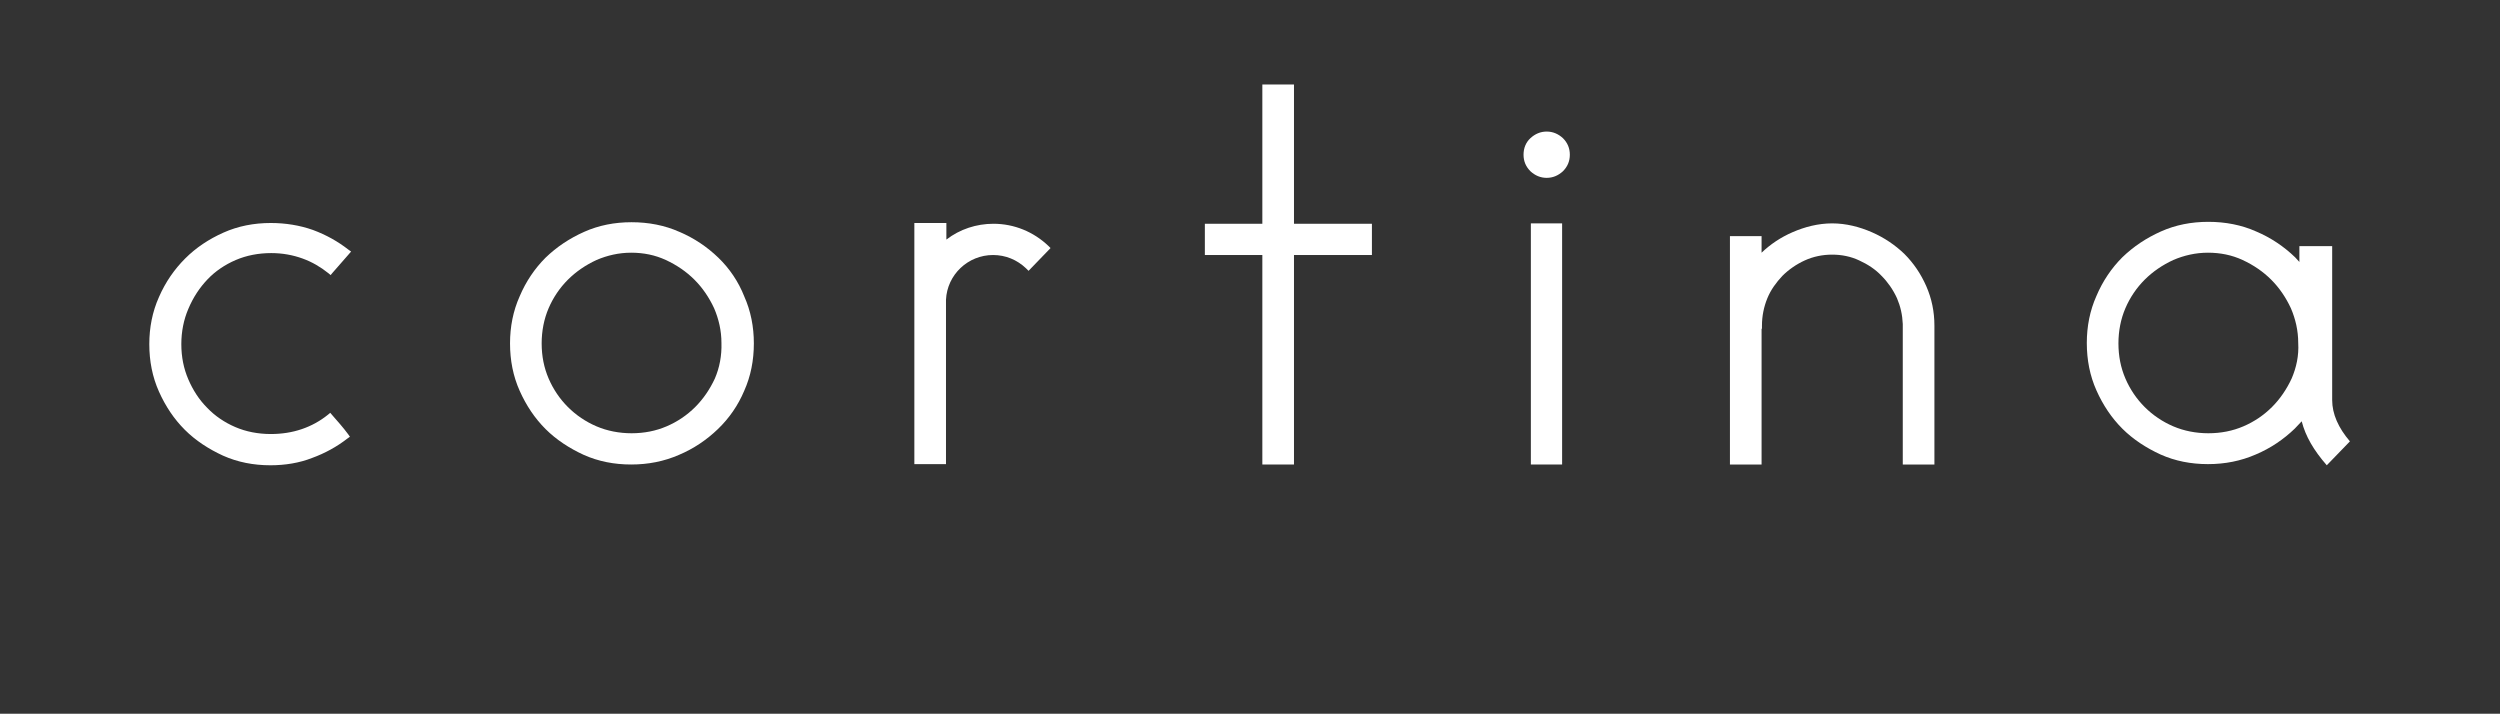 <?xml version="1.0" encoding="utf-8"?>
<!-- Generator: Adobe Illustrator 22.0.0, SVG Export Plug-In . SVG Version: 6.00 Build 0)  -->
<svg version="1.1" id="Layer_1" xmlns="http://www.w3.org/2000/svg" xmlns:xlink="http://www.w3.org/1999/xlink" x="0px" y="0px"
	 viewBox="0 0 648 185" style="enable-background:new 0 0 648 185;" xml:space="preserve">
<rect x="0" y="0" width="648" height="185" fill="#333333" stroke="none"/>
<style type="text/css">
	.st0{fill:#FFFFFF;}
</style>
<g>
	<path class="st0" d="M53.8,72.4c2-2.1,4.5-3.8,7.3-5s5.9-1.8,9.2-1.8c2.9,0,5.6,0.5,8.1,1.4s4.7,2.2,6.7,3.8l0.6,0.5l0.5-0.6
		c0.7-0.8,1.4-1.6,2.1-2.4s1.4-1.6,2.1-2.4l0.6-0.7l-0.7-0.5c-2.7-2.1-5.7-3.8-9.2-5.1c-3.4-1.2-7.1-1.8-10.9-1.8
		c-4.4,0-8.5,0.8-12.3,2.5S50.8,64.2,48,67s-5.1,6.1-6.8,10c-1.7,3.8-2.5,7.9-2.5,12.2c0,4.4,0.8,8.5,2.5,12.3s3.9,7.1,6.7,9.9
		s6.2,5,9.9,6.7c3.8,1.7,7.9,2.5,12.3,2.5c3.8,0,7.5-0.6,10.8-1.9c3.3-1.2,6.4-2.9,9.1-5l0.7-0.5l-0.5-0.7c-0.6-0.8-1.3-1.7-2-2.5
		c-0.6-0.7-1.3-1.5-2-2.3l-0.6-0.7l-0.6,0.5c-4.1,3.3-9.1,5-14.8,5c-3.3,0-6.4-0.6-9.2-1.8c-2.8-1.2-5.3-2.9-7.3-5
		c-2.1-2.1-3.7-4.6-4.9-7.4S47,92.5,47,89.2c0-3.2,0.6-6.3,1.8-9.1C50.1,77,51.8,74.5,53.8,72.4z"/>
	<path class="st0" d="M186.2,66.8c-2.9-2.8-6.3-5.1-10.1-6.7c-3.8-1.7-8-2.5-12.4-2.5s-8.5,0.8-12.3,2.5s-7.1,3.9-10,6.7
		c-2.8,2.8-5.1,6.2-6.7,10c-1.7,3.8-2.5,7.9-2.5,12.2c0,4.4,0.8,8.5,2.5,12.3s3.9,7.1,6.7,9.9s6.2,5,9.9,6.7
		c3.8,1.7,7.9,2.5,12.3,2.5c4.4,0,8.5-0.8,12.4-2.5c3.8-1.6,7.2-3.9,10.1-6.7c2.9-2.8,5.2-6.1,6.8-9.9c1.7-3.8,2.5-7.9,2.5-12.3
		c0-4.3-0.8-8.4-2.5-12.2C191.4,73,189.1,69.6,186.2,66.8z M185.3,98.1c-1.3,2.8-3,5.3-5.1,7.4s-4.6,3.8-7.4,5
		c-2.8,1.2-5.8,1.8-9.1,1.8c-3.2,0-6.3-0.6-9.1-1.8c-2.8-1.2-5.3-2.9-7.4-5c-2.1-2.1-3.8-4.6-5-7.4s-1.8-5.8-1.8-9.1
		c0-3.2,0.6-6.3,1.8-9.1c1.2-2.8,2.9-5.3,5-7.4s4.6-3.8,7.4-5.1c2.8-1.2,5.8-1.9,9-1.9s6.2,0.6,9,1.9s5.3,3,7.4,5.1
		c2.1,2.1,3.8,4.6,5.1,7.4c1.2,2.8,1.9,5.8,1.9,9C187.1,92.2,186.5,95.3,185.3,98.1z"/>
	<polygon class="st0" points="335.4,21.9 327.2,21.9 327.2,58 312.3,58 312.3,66.1 327.2,66.1 327.2,120.4 335.4,120.4 335.4,66.1 
		355.6,66.1 355.6,58 335.4,58 	"/>
	<path class="st0" d="M400.9,34.1c-1.6,0-3,0.6-4.2,1.7c-1.2,1.1-1.8,2.6-1.8,4.3s0.6,3.1,1.8,4.3c1.2,1.1,2.6,1.7,4.2,1.7
		s3-0.6,4.2-1.7c1.2-1.2,1.8-2.6,1.8-4.3s-0.6-3.1-1.8-4.3C403.9,34.7,402.5,34.1,400.9,34.1z"/>
	<rect x="396.8" y="57.9" class="st0" width="8.1" height="62.5"/>
	<path class="st0" d="M257.5,58c-4.4,0-8.7,1.4-12.2,4.1v-4.3H237v62.5h8.2V77.7c0.3-6.5,5.7-11.6,12.2-11.6c3.2,0,6.2,1.2,8.6,3.5
		l0.6,0.6l5.7-5.9l-0.6-0.6C267.9,60.1,262.9,58,257.5,58z"/>
	<path class="st0" d="M499.3,74.2c-1.4-3.2-3.3-6-5.7-8.4c-2.4-2.3-5.2-4.2-8.4-5.6c-3.2-1.4-6.7-2.3-10.3-2.3
		c-3.6,0-7.1,0.9-10.3,2.3c-3,1.3-5.7,3.1-8,5.3v-4.3h-8.2v59.2h8.2V85.2h0.1v-0.8c0-2.5,0.5-4.9,1.4-7.1s2.3-4.1,3.9-5.8
		c1.6-1.6,3.6-3,5.8-4c2.2-1,4.6-1.5,7.1-1.5s4.9,0.5,7,1.5c2.2,1,4.2,2.3,5.8,4c1.6,1.6,3,3.6,4,5.8c0.9,2.1,1.4,4.3,1.5,6.7v36.4
		h8.2v-36C501.4,80.8,500.7,77.4,499.3,74.2L499.3,74.2z"/>
	<path class="st0" d="M609.1,114.4c-3-3.5-4.6-7.1-4.6-10.7V63.8H596v4.1c-0.4-0.4-0.7-0.8-1.1-1.2c-2.9-2.8-6.3-5.1-10.1-6.7
		c-3.8-1.7-8-2.5-12.4-2.5s-8.5,0.8-12.3,2.5s-7.1,3.9-10,6.7c-2.8,2.8-5.1,6.2-6.7,10c-1.7,3.8-2.5,7.9-2.5,12.2
		c0,4.4,0.8,8.5,2.5,12.3s3.9,7.1,6.7,9.9s6.2,5,9.9,6.7c3.8,1.7,7.9,2.5,12.3,2.5c4.4,0,8.5-0.8,12.4-2.5c3.8-1.6,7.2-3.9,10.1-6.7
		c0.6-0.6,1.2-1.3,1.8-1.9c1,3.9,3.1,7.5,6.5,11.4L609.1,114.4z M594,98.1c-1.3,2.8-3,5.3-5.1,7.4s-4.6,3.8-7.4,5
		c-2.8,1.2-5.8,1.8-9.1,1.8c-3.2,0-6.3-0.6-9.1-1.8c-2.8-1.2-5.3-2.9-7.4-5c-2.1-2.1-3.8-4.6-5-7.4s-1.8-5.8-1.8-9.1
		c0-3.2,0.6-6.3,1.8-9.1c1.2-2.8,2.9-5.3,5-7.4s4.6-3.8,7.4-5.1c2.8-1.2,5.8-1.9,9-1.9s6.2,0.6,9,1.9s5.3,3,7.4,5.1
		c2.1,2.1,3.8,4.6,5.1,7.4c1.2,2.8,1.9,5.8,1.9,9C595.9,92.2,595.2,95.3,594,98.1z"/>
</g>
</svg>
